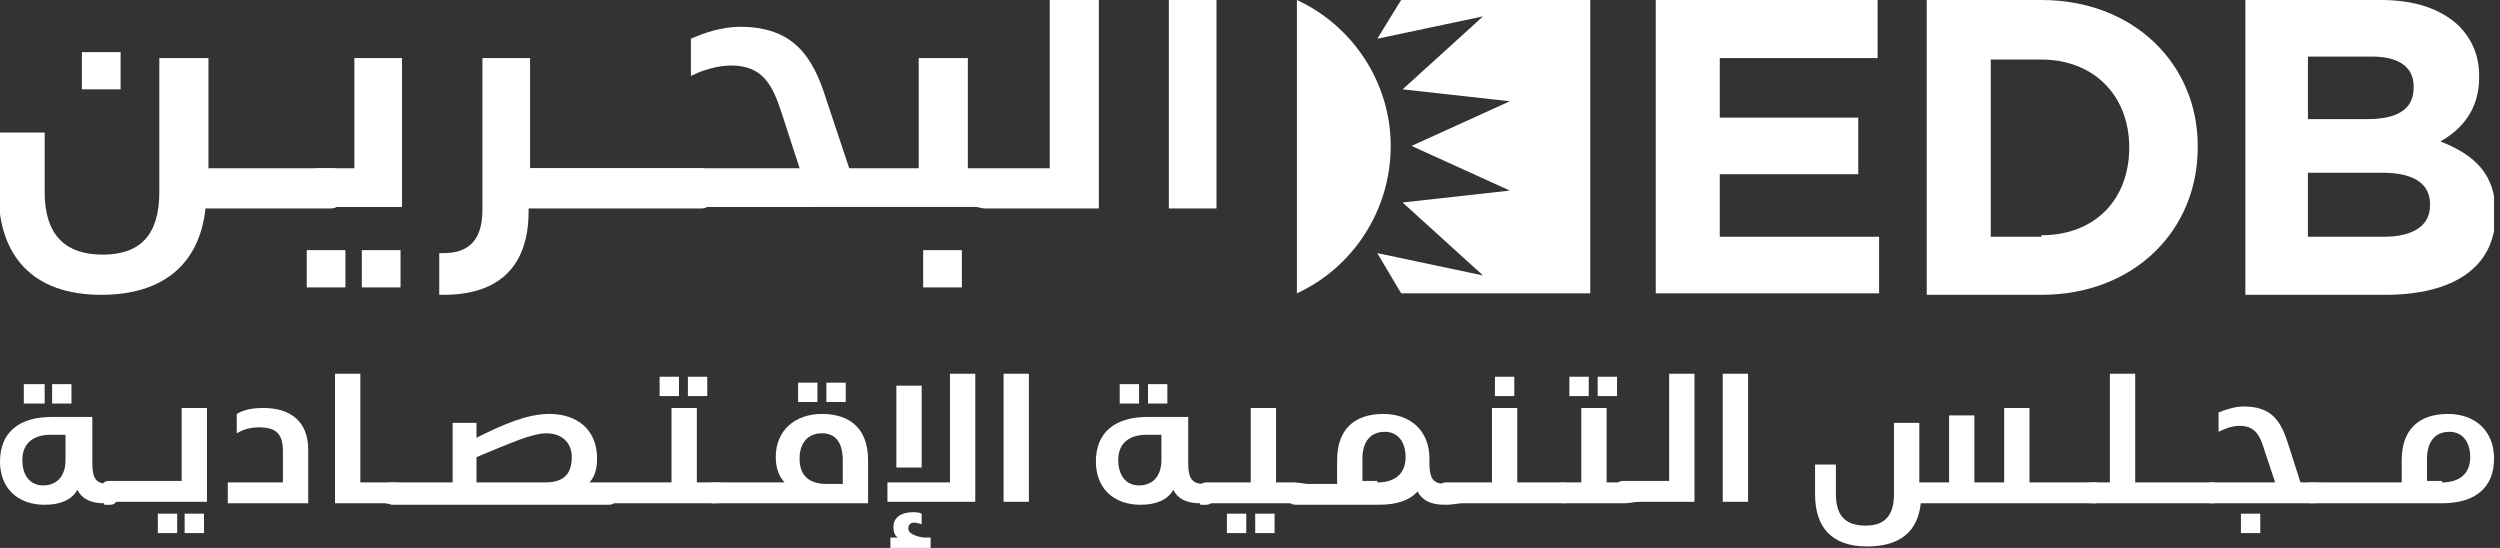 <?xml version="1.0" encoding="utf-8"?>
<!-- Generator: Adobe Illustrator 22.0.1, SVG Export Plug-In . SVG Version: 6.00 Build 0)  -->
<svg version="1.1" id="Layer_1" xmlns="http://www.w3.org/2000/svg" xmlns:xlink="http://www.w3.org/1999/xlink" x="0px" y="0px"
	 viewBox="0 0 167.9 36.8" style="enable-background:new 0 0 167.9 36.8;" xml:space="preserve">
<rect x="0" y="0" width="167.9" height="36.8" fill="#333333" stroke="none"/>
<style type="text/css">
	.st0{clip-path:url(#SVGID_2_);fill:#FFFFFF;}
	.st1{fill:#FFFFFF;}
	.st2{clip-path:url(#SVGID_4_);fill:#FFFFFF;}
	.st3{clip-path:url(#SVGID_6_);fill:#FFFFFF;}
	.st4{clip-path:url(#SVGID_8_);fill:#FFFFFF;}
	.st5{clip-path:url(#SVGID_10_);fill:#FFFFFF;}
</style>
<title>Header</title>
<desc>Created with Sketch.</desc>
<g>
	<defs>
		<rect id="SVGID_1_" x="-0.1" y="0" width="167.6" height="36.9"/>
	</defs>
	<clipPath id="SVGID_2_">
		<use xlink:href="#SVGID_1_"  style="overflow:visible;"/>
	</clipPath>
	<path class="st0" d="M3.5,25.8h1.3v1.3H3.5V25.8z M1.6,25.8H3v1.3H1.6V25.8z M4.4,29.2h-1c-1.2,0-1.9,0.6-1.9,1.7
		c0,1,0.5,1.7,1.4,1.7c0.9,0,1.5-0.6,1.5-1.7V29.2z M7,33.8c-0.9,0-1.5-0.3-1.8-0.9h0c-0.4,0.7-1.2,1-2.2,1c-1.8,0-3-1.1-3-2.9
		c0-1.9,1.2-3,3.5-3h2.7v3.1c0,1.1,0.3,1.4,1.1,1.4h0.1c0.4,0,0.5,0.3,0.5,0.7c0,0.4-0.1,0.7-0.5,0.7H7z"/>
	<path class="st0" d="M12.4,34.5h1.3v1.3h-1.3V34.5z M10.6,34.5h1.3v1.3h-1.3V34.5z M12.2,32.4v-5h1.7v6.3H7.3
		c-0.4,0-0.5-0.3-0.5-0.7c0-0.4,0.1-0.7,0.5-0.7H12.2z"/>
	<path class="st0" d="M15.3,32.4H19v-2.1c0-1.1-0.4-1.6-1.6-1.6c-0.5,0-1,0.1-1.5,0.4v-1.3c0.5-0.3,1.1-0.4,1.8-0.4
		c1.8,0,3,0.9,3,2.8v3.6h-5.4V32.4z"/>
	<path class="st0" d="M22.5,25.1h1.7v7.3h2.1c0.4,0,3.4,0.3,3.4,0.7c0,0.4-3,0.7-3.4,0.7h-3.8V25.1z"/>
	<path class="st0" d="M36.6,32.4c1.3,0,1.8-0.6,1.8-1.7c0-1-0.7-1.6-1.7-1.6c-1,0-2.5,0.7-4.7,1.6v1.7H36.6z M24.9,33.1
		c0-0.4,1.1-0.7,1.4-0.7h4.1v-4H32v1c1.8-0.9,3.4-1.6,4.9-1.6c1.8,0,3.2,1,3.2,3c0,0.8-0.2,1.3-0.6,1.7h1.4c0.4,0,0.5,0.3,0.5,0.7
		c0,0.4-0.1,0.7-0.5,0.7H26.3C25.9,33.8,24.9,33.5,24.9,33.1"/>
	<path class="st0" d="M46.2,25.3h1.3v1.3h-1.3V25.3z M44.3,25.3h1.3v1.3h-1.3V25.3z M45.1,32.4v-5h1.7v5h1.2c0.4,0,3.8,0.3,3.8,0.7
		c0,0.4-3.5,0.7-3.8,0.7h-8.8c-0.4,0-0.5-0.3-0.5-0.7c0-0.4,0.1-0.7,0.5-0.7H45.1z"/>
	<path class="st0" d="M55.5,25.7h1.3V27h-1.3V25.7z M56.6,32.4v-1.5c0-1.2-0.5-1.8-1.4-1.8c-0.9,0-1.5,0.6-1.5,1.7
		c0,1.1,0.6,1.7,1.8,1.7H56.6z M53.6,25.7h1.3V27h-1.3V25.7z M52.7,32.4c-0.4-0.4-0.6-1-0.6-1.7c0-1.8,1.3-2.9,3.1-2.9
		c2,0,3.1,1.1,3.1,3.1v2.9H47.9c-0.4,0-0.5-0.3-0.5-0.7c0-0.4,0.1-0.7,0.5-0.7H52.7z"/>
	<path class="st0" d="M60.2,25.9h1.7v5.5h-1.7V25.9z M59.7,36.1h0.6C60.1,36,60,35.7,60,35.4c0-0.7,0.6-1,1.3-1c0.2,0,0.4,0,0.6,0.1
		v0.7c-0.1,0-0.3-0.1-0.5-0.1c-0.2,0-0.4,0.1-0.4,0.4c0,0.3,0.4,0.5,1,0.6h0.5v0.8h-2.7V36.1z M59.6,32.4h4.2v-7.3h1.7v8.6h-5.9
		V32.4z"/>
</g>
<rect x="67.4" y="25.1" class="st1" width="1.7" height="8.6"/>
<g>
	<defs>
		<rect id="SVGID_3_" x="-0.1" y="0" width="167.6" height="36.9"/>
	</defs>
	<clipPath id="SVGID_4_">
		<use xlink:href="#SVGID_3_"  style="overflow:visible;"/>
	</clipPath>
	<path class="st2" d="M77.1,25.8h1.3v1.3h-1.3V25.8z M75.2,25.8h1.3v1.3h-1.3V25.8z M78,29.2h-1c-1.2,0-1.9,0.6-1.9,1.7
		c0,1,0.5,1.7,1.4,1.7c0.9,0,1.5-0.6,1.5-1.7V29.2z M80.6,33.8c-0.9,0-1.5-0.3-1.8-0.9h0c-0.4,0.7-1.2,1-2.2,1c-1.8,0-3-1.1-3-2.9
		c0-1.9,1.2-3,3.5-3h2.7v3.1c0,1.1,0.3,1.4,1.1,1.4h0.1c0.4,0,0.5,0.3,0.5,0.7c0,0.4-0.1,0.7-0.5,0.7H80.6z"/>
	<path class="st2" d="M84.3,34.5h1.3v1.3h-1.3V34.5z M82.4,34.5h1.3v1.3h-1.3V34.5z M84,32.4v-5h1.7v5h1.2c0.4,0,2.4,0.3,2.4,0.7
		c0,0.4-2,0.7-2.4,0.7h-5.9c-0.4,0-0.5-0.3-0.5-0.7c0-0.4,0.1-0.7,0.5-0.7H84z"/>
	<path class="st2" d="M92.5,32.4c1.2,0,1.9-0.6,1.9-1.7c0-1-0.5-1.7-1.4-1.7c-0.9,0-1.5,0.6-1.5,1.8v1.5H92.5z M89.8,32.4v-1.5
		c0-2,1.1-3.1,3.1-3.1c1.8,0,3.1,1.1,3.1,3v0.3c0,1.1,0.3,1.4,1.1,1.4h0.1c0.4,0,2.4,0.3,2.4,0.7c0,0.4-2,0.7-2.4,0.7h-0.2
		c-0.9,0-1.5-0.3-1.8-0.9h0c-0.5,0.6-1.4,0.9-2.6,0.9h-5.6c-0.4,0-0.5-0.3-0.5-0.7c0-0.4,0.1-0.7,0.5-0.7H89.8z"/>
	<path class="st2" d="M100.4,25.3h1.3v1.3h-1.3V25.3z M100.2,32.4v-5h1.7v5h3.1c0.4,0,0.5,0.3,0.5,0.7c0,0.4-0.1,0.7-0.5,0.7h-7.9
		c-0.4,0-0.5-0.3-0.5-0.7c0-0.4,0.1-0.7,0.5-0.7H100.2z"/>
	<path class="st2" d="M107.3,25.3h1.3v1.3h-1.3V25.3z M105.4,25.3h1.3v1.3h-1.3V25.3z M106.2,32.4v-5h1.7v5h1.2
		c0.4,0,2.4,0.3,2.4,0.7c0,0.4-2,0.7-2.4,0.7h-4c-0.4,0-2.4-0.3-2.4-0.7c0-0.4,2-0.7,2.4-0.7H106.2z"/>
	<path class="st2" d="M112.1,32.4v-7.3h1.7v8.6H109c-0.4,0-0.5-0.3-0.5-0.7c0-0.4,0.1-0.7,0.5-0.7H112.1z"/>
</g>
<rect x="115.7" y="25.1" class="st1" width="1.7" height="8.6"/>
<g>
	<defs>
		<rect id="SVGID_5_" x="-0.1" y="0" width="167.6" height="36.9"/>
	</defs>
	<clipPath id="SVGID_6_">
		<use xlink:href="#SVGID_5_"  style="overflow:visible;"/>
	</clipPath>
	<path class="st3" d="M121.7,31.2h1.6v2c0,1.5,0.7,2.1,2,2.1c1.3,0,1.9-0.7,1.9-2.1v-4.8h1.7v4h2v-4.5h1.7v4.5h2v-5h1.7v5h4.4
		c0.4,0,0.5,0.3,0.5,0.7c0,0.4-0.1,0.7-0.5,0.7h-11.7c-0.2,1.9-1.4,2.9-3.6,2.9c-2.4,0-3.5-1.3-3.5-3.5V31.2z"/>
	<path class="st3" d="M141.7,32.4v-7.3h1.7v7.3h5.2c0.4,0,0.5,0.3,0.5,0.7c0,0.4-0.1,0.7-0.5,0.7h-8c-0.4,0-3.8-0.3-3.8-0.7
		c0-0.4,3.5-0.7,3.8-0.7H141.7z"/>
	<path class="st3" d="M150.5,34.5h1.3v1.3h-1.3V34.5z M152.8,32.4l-0.7-2.1c-0.3-1-0.6-1.7-1.7-1.7c-0.5,0-1,0.2-1.4,0.4v-1.3
		c0.5-0.2,1.1-0.4,1.7-0.4c1.9,0,2.5,1,3,2.6l0.8,2.5h0.7c0.4,0,5.6,0.3,5.6,0.7c0,0.4-5.2,0.7-5.6,0.7h-6.7c-0.4,0-0.5-0.3-0.5-0.7
		c0-0.4,0.1-0.7,0.5-0.7H152.8z"/>
	<path class="st3" d="M164,32.4c1.2,0,1.9-0.6,1.9-1.7c0-1-0.5-1.7-1.4-1.7c-0.9,0-1.5,0.6-1.5,1.8v1.5H164z M161.3,32.4v-1.5
		c0-2,1.1-3.1,3.1-3.1c1.8,0,3.1,1.1,3.1,3c0,1.9-1.2,3-3.5,3h-8.8c-0.4,0-0.5-0.3-0.5-0.7c0-0.4,0.1-0.7,0.5-0.7H161.3z"/>
	<path class="st3" d="M5.5,3.5h2.6V6H5.5V3.5z M-0.1,8.9H3v4c0,2.9,1.4,4.2,3.9,4.2s3.8-1.3,3.8-4.2v-9h3.3v7.4h8.3
		c0.7,0,0.9,0.6,0.9,1.3S22.9,14,22.2,14h-8.4c-0.4,3.7-2.8,5.8-7,5.8c-4.6,0-6.9-2.6-6.9-6.9V8.9z"/>
	<path class="st3" d="M24.3,16.8h2.6v2.5h-2.6V16.8z M20.6,16.8h2.6v2.5h-2.6V16.8z M23.8,11.3V3.9H27v10h-5.6
		c-0.7,0-0.9-0.6-0.9-1.3c0-0.7,0.2-1.3,0.9-1.3H23.8z"/>
	<path class="st3" d="M29.6,17h0.2c1.5,0,2.6-0.7,2.6-2.9V3.9h3.2v7.4h11.5c0.7,0,0.9,0.6,0.9,1.3S47.8,14,47.1,14H35.5v0.2
		c0,3.7-2,5.6-5.7,5.6h-0.3V17z"/>
	<path class="st3" d="M62,16.8h2.6v2.5H62V16.8z M61.7,11.3V3.9h3.3v7.4h5.4c0.7,0,0.9,0.6,0.9,1.3c0,0.7-0.2,1.3,1.4,1.3H34.1
		c0,0-1.6-2.6-0.9-2.6H61.7z"/>
	<path class="st3" d="M70.5,11.3V0h3.3v14h-7.6c-0.7,0-1.9-0.6-1.9-1.3c0-0.7,1.2-1.3,1.9-1.3H70.5z"/>
</g>
<rect x="78.5" y="0" class="st1" width="3.2" height="14"/>
<g>
	<defs>
		<rect id="SVGID_7_" x="-0.1" y="0" width="167.6" height="36.9"/>
	</defs>
	<clipPath id="SVGID_8_">
		<use xlink:href="#SVGID_7_"  style="overflow:visible;"/>
	</clipPath>
	<path class="st4" d="M53.8,11.6l-1.3-4c-0.6-1.8-1.2-3.2-3.4-3.2c-0.9,0-1.9,0.3-2.7,0.7V2.6c0.9-0.4,2.1-0.8,3.3-0.8
		c3.6,0,4.9,2,5.8,4.9l1.6,4.8H53.8z"/>
</g>
<polygon class="st1" points="111.2,0 111.2,19.7 126.2,19.7 126.2,15.9 115.5,15.9 115.5,11.7 124.8,11.7 124.8,7.9 115.5,7.9 
	115.5,3.9 126.1,3.9 126.1,0 "/>
<g>
	<defs>
		<rect id="SVGID_9_" x="-0.1" y="0" width="167.6" height="36.9"/>
	</defs>
	<clipPath id="SVGID_10_">
		<use xlink:href="#SVGID_9_"  style="overflow:visible;"/>
	</clipPath>
	<path class="st5" d="M137.1,15.8c3.6,0,5.9-2.4,5.9-5.9V9.9c0-3.5-2.4-5.9-5.9-5.9h-3.4v11.9H137.1z M129.4,0h7.7
		c6.2,0,10.5,4.3,10.5,9.8v0.1c0,5.6-4.3,9.9-10.5,9.9h-7.7V0z"/>
	<path class="st5" d="M160.1,15.9c1.9,0,3.1-0.7,3.1-2.1v-0.1c0-1.3-1-2.1-3.2-2.1h-5v4.3H160.1z M159,8c1.9,0,3.1-0.6,3.1-2.1V5.8
		c0-1.3-1-2-2.8-2H155V8H159z M150.7,0h9.2c2.3,0,4,0.6,5.2,1.7c0.9,0.9,1.4,2,1.4,3.4v0.1c0,2.2-1.2,3.5-2.6,4.3
		c2.3,0.9,3.7,2.2,3.7,4.8v0.1c0,3.6-2.9,5.4-7.4,5.4h-9.4V0z"/>
	<path class="st5" d="M87.1,0v19.7c3.7-1.7,6.3-5.5,6.3-9.9C93.4,5.5,90.8,1.7,87.1,0 M106.8,0v19.7H94.1L92.5,17l7.1,1.5l-5.4-4.9
		l7.2-0.8l-6.6-3l6.6-3l-7.2-0.8l5.4-4.9l-7.1,1.5L94.1,0H106.8z"/>
</g>
</svg>
